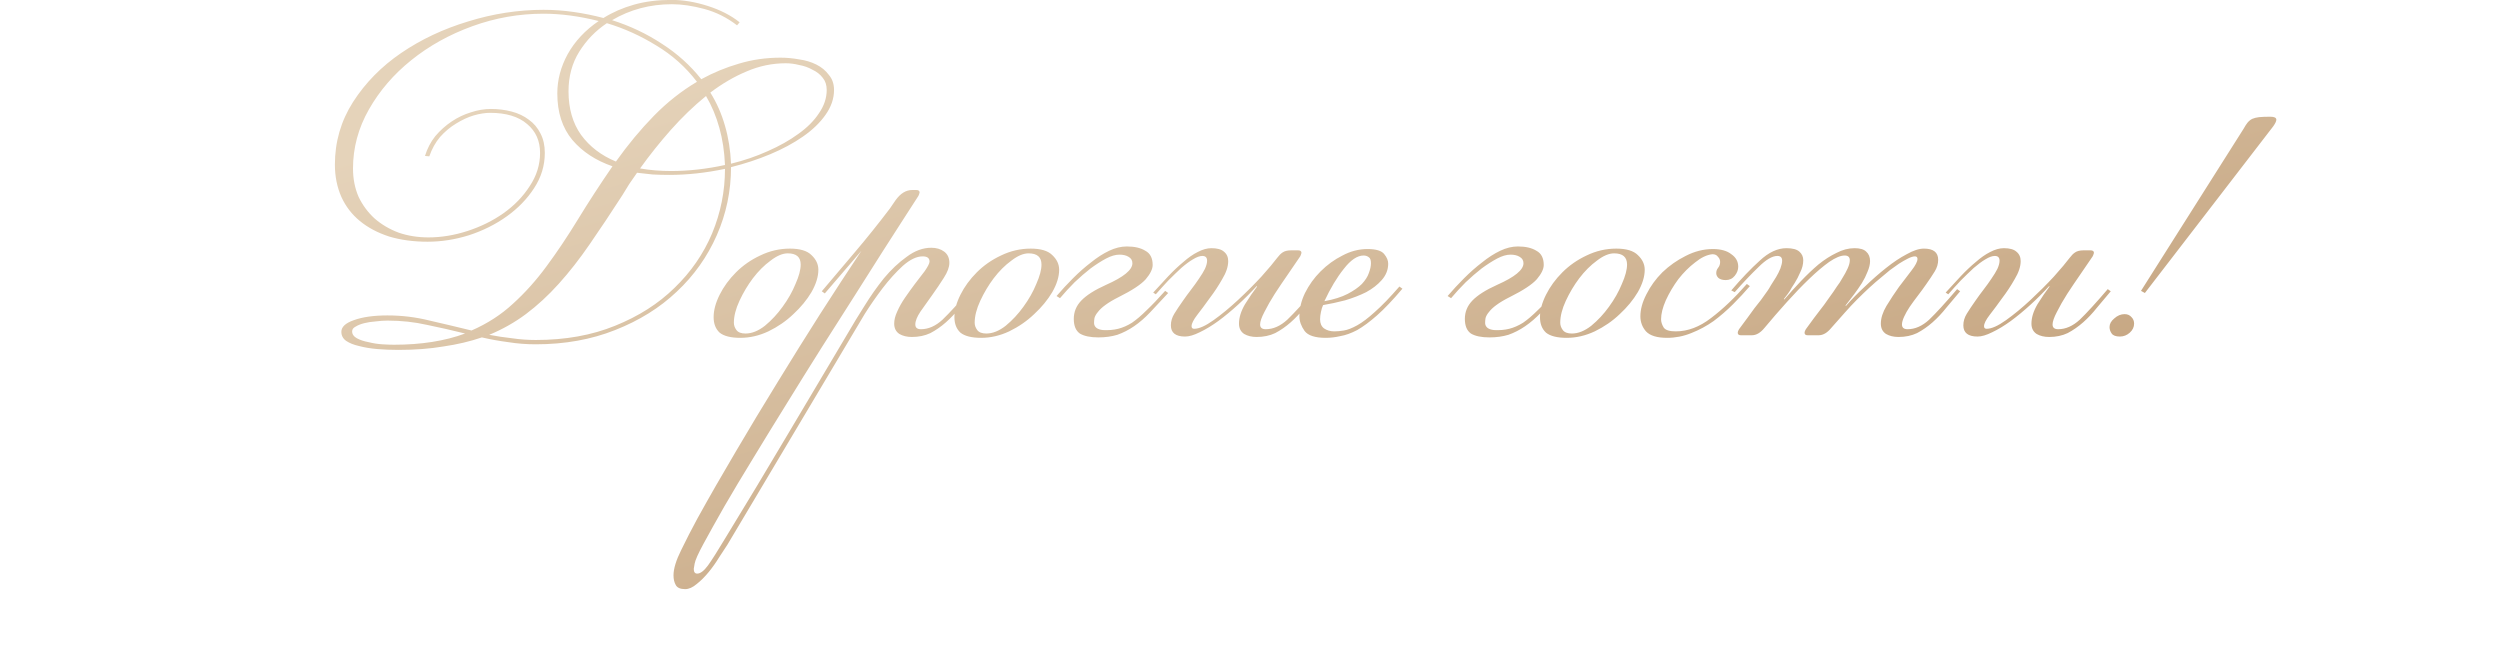 <?xml version="1.0" encoding="UTF-8"?> <svg xmlns="http://www.w3.org/2000/svg" width="261" height="68" viewBox="0 0 261 68" fill="none"><path d="M40.453 32.93C41.953 32.93 43.423 33.11 44.863 33.47C46.303 33.8 47.758 34.145 49.228 34.505C50.878 33.785 52.318 32.855 53.548 31.715C54.808 30.575 55.978 29.27 57.058 27.8C58.168 26.3 59.263 24.665 60.343 22.895C61.423 21.125 62.623 19.28 63.943 17.36C62.203 16.76 60.808 15.845 59.758 14.615C58.708 13.355 58.183 11.735 58.183 9.755C58.183 8.345 58.543 6.98 59.263 5.66C60.013 4.31 61.093 3.155 62.503 2.195C60.463 1.685 58.543 1.43 56.743 1.43C54.193 1.43 51.718 1.865 49.318 2.735C46.918 3.605 44.788 4.79 42.928 6.29C41.098 7.76 39.628 9.47 38.518 11.42C37.408 13.37 36.853 15.425 36.853 17.585C36.853 18.665 37.048 19.655 37.438 20.555C37.858 21.425 38.413 22.175 39.103 22.805C39.823 23.435 40.663 23.93 41.623 24.29C42.583 24.62 43.618 24.785 44.728 24.785C46.078 24.785 47.443 24.56 48.823 24.11C50.203 23.66 51.448 23.045 52.558 22.265C53.698 21.455 54.613 20.51 55.303 19.43C56.023 18.35 56.383 17.195 56.383 15.965C56.383 14.705 55.933 13.7 55.033 12.95C54.133 12.17 52.843 11.78 51.163 11.78C50.653 11.78 50.083 11.87 49.453 12.05C48.853 12.23 48.238 12.515 47.608 12.905C47.008 13.265 46.453 13.73 45.943 14.3C45.463 14.87 45.088 15.545 44.818 16.325L44.368 16.28C44.608 15.5 44.968 14.81 45.448 14.21C45.958 13.61 46.528 13.1 47.158 12.68C47.788 12.26 48.448 11.945 49.138 11.735C49.858 11.495 50.563 11.375 51.253 11.375C52.003 11.375 52.723 11.465 53.413 11.645C54.103 11.825 54.703 12.11 55.213 12.5C55.723 12.86 56.128 13.34 56.428 13.94C56.728 14.51 56.878 15.185 56.878 15.965C56.878 17.285 56.503 18.515 55.753 19.655C55.033 20.765 54.088 21.74 52.918 22.58C51.748 23.42 50.428 24.08 48.958 24.56C47.518 25.01 46.078 25.235 44.638 25.235C43.168 25.235 41.833 25.055 40.633 24.695C39.433 24.305 38.413 23.765 37.573 23.075C36.733 22.385 36.088 21.545 35.638 20.555C35.188 19.535 34.963 18.41 34.963 17.18C34.963 14.81 35.593 12.635 36.853 10.655C38.143 8.645 39.823 6.935 41.893 5.525C43.963 4.115 46.288 3.02 48.868 2.24C51.478 1.43 54.103 1.025 56.743 1.025C57.793 1.025 58.843 1.1 59.893 1.25C60.943 1.4 61.978 1.61 62.998 1.88C63.958 1.28 65.023 0.815 66.193 0.485C67.363 0.155 68.668 -0.01 70.108 -0.01C71.308 -0.01 72.568 0.2 73.888 0.62C75.208 1.04 76.318 1.61 77.218 2.33L76.948 2.645C75.898 1.835 74.758 1.265 73.528 0.935C72.298 0.605 71.173 0.44 70.153 0.44C67.873 0.44 65.788 0.995 63.898 2.105C65.788 2.705 67.528 3.53 69.118 4.58C70.708 5.6 72.073 6.83 73.213 8.27C74.473 7.58 75.778 7.04 77.128 6.65C78.508 6.23 79.963 6.02 81.493 6.02C82.123 6.02 82.768 6.08 83.428 6.2C84.088 6.29 84.688 6.47 85.228 6.74C85.768 7.01 86.203 7.37 86.533 7.82C86.893 8.24 87.073 8.765 87.073 9.395C87.073 10.295 86.773 11.165 86.173 12.005C85.603 12.815 84.823 13.565 83.833 14.255C82.843 14.945 81.703 15.56 80.413 16.1C79.123 16.64 77.758 17.09 76.318 17.45C76.318 19.94 75.823 22.31 74.833 24.56C73.843 26.81 72.448 28.775 70.648 30.455C68.878 32.135 66.733 33.47 64.213 34.46C61.723 35.45 58.963 35.945 55.933 35.945C54.943 35.945 53.983 35.87 53.053 35.72C52.123 35.6 51.208 35.435 50.308 35.225C49.078 35.645 47.743 35.96 46.303 36.17C44.893 36.41 43.318 36.53 41.578 36.53C40.828 36.53 40.093 36.5 39.373 36.44C38.683 36.38 38.053 36.275 37.483 36.125C36.943 36.005 36.493 35.825 36.133 35.585C35.803 35.345 35.638 35.03 35.638 34.64C35.638 34.13 36.073 33.725 36.943 33.425C37.843 33.095 39.013 32.93 40.453 32.93ZM64.978 20.375C63.778 22.235 62.638 23.945 61.558 25.505C60.508 27.035 59.428 28.415 58.318 29.645C57.238 30.845 56.098 31.895 54.898 32.795C53.728 33.665 52.453 34.385 51.073 34.955C51.853 35.105 52.648 35.225 53.458 35.315C54.268 35.435 55.093 35.495 55.933 35.495C59.023 35.495 61.783 35 64.213 34.01C66.673 33.02 68.743 31.7 70.423 30.05C72.133 28.4 73.438 26.51 74.338 24.38C75.238 22.22 75.688 19.97 75.688 17.63C73.678 18.05 71.743 18.26 69.883 18.26C69.283 18.26 68.698 18.245 68.128 18.215C67.588 18.155 67.048 18.095 66.508 18.035C66.238 18.425 65.968 18.815 65.698 19.205C65.458 19.595 65.218 19.985 64.978 20.375ZM59.353 9.53C59.353 11.33 59.788 12.845 60.658 14.075C61.558 15.305 62.773 16.235 64.303 16.865C65.563 15.095 66.883 13.505 68.263 12.095C69.643 10.685 71.143 9.5 72.763 8.54C71.593 7.01 70.183 5.75 68.533 4.76C66.883 3.74 65.158 2.96 63.358 2.42C62.188 3.2 61.228 4.19 60.478 5.39C59.728 6.59 59.353 7.97 59.353 9.53ZM82.033 6.605C80.623 6.605 79.258 6.89 77.938 7.46C76.648 8 75.388 8.735 74.158 9.665C74.818 10.715 75.328 11.87 75.688 13.13C76.048 14.36 76.258 15.68 76.318 17.09C77.668 16.76 78.943 16.325 80.143 15.785C81.373 15.245 82.438 14.645 83.338 13.985C84.268 13.325 84.988 12.605 85.498 11.825C86.038 11.045 86.308 10.235 86.308 9.395C86.308 8.885 86.173 8.465 85.903 8.135C85.633 7.775 85.273 7.49 84.823 7.28C84.403 7.04 83.938 6.875 83.428 6.785C82.948 6.665 82.483 6.605 82.033 6.605ZM73.708 10.025C72.418 11.075 71.188 12.26 70.018 13.58C68.878 14.87 67.813 16.205 66.823 17.585C67.843 17.765 68.923 17.855 70.063 17.855C71.893 17.855 73.768 17.645 75.688 17.225C75.628 15.815 75.433 14.525 75.103 13.355C74.773 12.155 74.308 11.045 73.708 10.025ZM41.128 35.99C43.978 35.99 46.453 35.6 48.553 34.82C47.233 34.49 45.913 34.19 44.593 33.92C43.273 33.62 41.893 33.47 40.453 33.47C40.063 33.47 39.643 33.5 39.193 33.56C38.773 33.59 38.383 33.65 38.023 33.74C37.663 33.83 37.363 33.95 37.123 34.1C36.883 34.22 36.763 34.385 36.763 34.595C36.763 34.895 36.928 35.135 37.258 35.315C37.588 35.495 37.993 35.63 38.473 35.72C38.953 35.84 39.433 35.915 39.913 35.945C40.393 35.975 40.798 35.99 41.128 35.99ZM82.242 26.45C81.702 26.45 81.102 26.705 80.442 27.215C79.782 27.695 79.167 28.31 78.597 29.06C78.057 29.78 77.592 30.56 77.202 31.4C76.812 32.24 76.617 33.005 76.617 33.695C76.617 33.965 76.707 34.22 76.887 34.46C77.067 34.7 77.382 34.82 77.832 34.82C78.492 34.82 79.167 34.55 79.857 34.01C80.547 33.44 81.162 32.78 81.702 32.03C82.272 31.25 82.722 30.455 83.052 29.645C83.412 28.835 83.592 28.16 83.592 27.62C83.592 26.84 83.142 26.45 82.242 26.45ZM82.467 25.955C83.517 25.955 84.267 26.18 84.717 26.63C85.197 27.08 85.437 27.59 85.437 28.16C85.437 28.88 85.197 29.66 84.717 30.5C84.237 31.31 83.607 32.075 82.827 32.795C82.077 33.515 81.207 34.115 80.217 34.595C79.257 35.045 78.282 35.27 77.292 35.27C76.302 35.27 75.582 35.09 75.132 34.73C74.712 34.34 74.502 33.8 74.502 33.11C74.502 32.39 74.712 31.61 75.132 30.77C75.552 29.93 76.122 29.15 76.842 28.43C77.562 27.71 78.402 27.125 79.362 26.675C80.352 26.195 81.387 25.955 82.467 25.955ZM95.199 35.18C94.689 35.18 94.254 35.075 93.894 34.865C93.534 34.625 93.354 34.265 93.354 33.785C93.354 33.395 93.459 32.975 93.669 32.525C93.879 32.045 94.149 31.565 94.479 31.085C94.809 30.605 95.154 30.125 95.514 29.645C95.874 29.165 96.219 28.715 96.549 28.295C96.879 27.815 97.044 27.485 97.044 27.305C97.044 26.945 96.804 26.765 96.324 26.765C95.694 26.765 95.004 27.095 94.254 27.755C93.534 28.415 92.829 29.195 92.139 30.095C91.479 30.965 90.864 31.85 90.294 32.75C89.754 33.65 89.334 34.355 89.034 34.865L75.939 56.87C75.699 57.23 75.414 57.665 75.084 58.175C74.754 58.715 74.394 59.225 74.004 59.705C73.584 60.215 73.164 60.635 72.744 60.965C72.324 61.325 71.919 61.505 71.529 61.505C71.019 61.505 70.689 61.355 70.539 61.055C70.389 60.785 70.314 60.455 70.314 60.065C70.314 59.375 70.584 58.49 71.124 57.41C71.634 56.36 72.189 55.28 72.789 54.17C74.049 51.89 75.399 49.535 76.839 47.105C78.249 44.705 79.704 42.29 81.204 39.86C82.674 37.46 84.144 35.105 85.614 32.795C87.114 30.455 88.554 28.25 89.934 26.18L86.109 30.635L85.794 30.41C86.934 29.06 88.089 27.695 89.259 26.315C90.459 24.905 91.674 23.39 92.904 21.77L93.489 20.915C93.999 20.195 94.584 19.835 95.244 19.835H95.649C95.889 19.835 96.009 19.925 96.009 20.105C96.009 20.135 95.994 20.18 95.964 20.24C95.964 20.27 95.934 20.345 95.874 20.465L94.074 23.255C93.624 23.945 92.979 24.95 92.139 26.27C91.299 27.59 90.339 29.105 89.259 30.815C88.179 32.495 87.024 34.31 85.794 36.26C84.564 38.21 83.349 40.16 82.149 42.11C80.919 44.09 79.749 45.995 78.639 47.825C77.499 49.685 76.494 51.365 75.624 52.865C74.754 54.395 74.034 55.685 73.464 56.735C72.894 57.785 72.579 58.49 72.519 58.85C72.459 59.15 72.429 59.33 72.429 59.39C72.429 59.72 72.549 59.885 72.789 59.885C73.119 59.885 73.494 59.6 73.914 59.03C74.304 58.49 74.904 57.545 75.714 56.195C77.934 52.565 80.109 48.95 82.239 45.35C84.369 41.78 86.499 38.195 88.629 34.595C89.079 33.815 89.619 32.93 90.249 31.94C90.879 30.92 91.554 29.96 92.274 29.06C93.024 28.16 93.819 27.41 94.659 26.81C95.499 26.18 96.354 25.865 97.224 25.865C97.764 25.865 98.214 26 98.574 26.27C98.934 26.54 99.114 26.93 99.114 27.44C99.114 27.89 98.919 28.415 98.529 29.015C98.169 29.585 97.764 30.185 97.314 30.815C96.894 31.415 96.489 31.985 96.099 32.525C95.739 33.065 95.559 33.515 95.559 33.875C95.559 34.205 95.754 34.37 96.144 34.37C96.924 34.37 97.674 34.04 98.394 33.38C99.114 32.69 100.089 31.625 101.319 30.185L101.634 30.41C101.154 30.98 100.674 31.55 100.194 32.12C99.744 32.69 99.264 33.2 98.754 33.65C98.244 34.1 97.704 34.475 97.134 34.775C96.564 35.045 95.919 35.18 95.199 35.18ZM107.381 26.45C106.841 26.45 106.241 26.705 105.581 27.215C104.921 27.695 104.306 28.31 103.736 29.06C103.196 29.78 102.731 30.56 102.341 31.4C101.951 32.24 101.756 33.005 101.756 33.695C101.756 33.965 101.846 34.22 102.026 34.46C102.206 34.7 102.521 34.82 102.971 34.82C103.631 34.82 104.306 34.55 104.996 34.01C105.686 33.44 106.301 32.78 106.841 32.03C107.411 31.25 107.861 30.455 108.191 29.645C108.551 28.835 108.731 28.16 108.731 27.62C108.731 26.84 108.281 26.45 107.381 26.45ZM107.606 25.955C108.656 25.955 109.406 26.18 109.856 26.63C110.336 27.08 110.576 27.59 110.576 28.16C110.576 28.88 110.336 29.66 109.856 30.5C109.376 31.31 108.746 32.075 107.966 32.795C107.216 33.515 106.346 34.115 105.356 34.595C104.396 35.045 103.421 35.27 102.431 35.27C101.441 35.27 100.721 35.09 100.271 34.73C99.851 34.34 99.641 33.8 99.641 33.11C99.641 32.39 99.851 31.61 100.271 30.77C100.691 29.93 101.261 29.15 101.981 28.43C102.701 27.71 103.541 27.125 104.501 26.675C105.491 26.195 106.526 25.955 107.606 25.955ZM117.638 25.73C118.448 25.73 119.093 25.88 119.573 26.18C120.083 26.45 120.338 26.945 120.338 27.665C120.338 28.085 120.098 28.58 119.618 29.15C119.138 29.69 118.208 30.305 116.828 30.995C116.228 31.295 115.748 31.58 115.388 31.85C115.058 32.09 114.803 32.33 114.623 32.57C114.443 32.78 114.323 32.99 114.263 33.2C114.233 33.38 114.218 33.56 114.218 33.74C114.248 34.16 114.563 34.4 115.163 34.46C115.733 34.49 116.258 34.445 116.738 34.325C117.218 34.205 117.698 33.995 118.178 33.695C118.658 33.365 119.168 32.93 119.708 32.39C120.278 31.85 120.923 31.175 121.643 30.365L121.958 30.59C121.268 31.34 120.638 32.015 120.068 32.615C119.528 33.185 118.973 33.665 118.403 34.055C117.833 34.445 117.248 34.745 116.648 34.955C116.048 35.135 115.388 35.225 114.668 35.225C113.828 35.225 113.183 35.09 112.733 34.82C112.313 34.52 112.103 34.01 112.103 33.29C112.103 32.57 112.358 31.94 112.868 31.4C113.408 30.83 114.278 30.275 115.478 29.735C117.308 28.925 118.223 28.175 118.223 27.485C118.223 27.185 118.088 26.96 117.818 26.81C117.578 26.66 117.263 26.585 116.873 26.585C116.453 26.585 115.988 26.72 115.478 26.99C114.968 27.26 114.428 27.605 113.858 28.025C113.318 28.445 112.763 28.925 112.193 29.465C111.653 30.005 111.143 30.56 110.663 31.13L110.303 30.905C110.843 30.275 111.413 29.66 112.013 29.06C112.643 28.43 113.273 27.875 113.903 27.395C114.533 26.885 115.163 26.48 115.793 26.18C116.423 25.88 117.038 25.73 117.638 25.73ZM131.195 35.18C130.685 35.18 130.25 35.075 129.89 34.865C129.53 34.625 129.35 34.265 129.35 33.785C129.35 33.155 129.56 32.48 129.98 31.76C130.43 31.04 130.85 30.425 131.24 29.915L131.195 29.87C130.595 30.53 129.95 31.175 129.26 31.805C128.57 32.435 127.88 33.005 127.19 33.515C126.53 33.995 125.885 34.385 125.255 34.685C124.655 34.985 124.145 35.135 123.725 35.135C122.735 35.135 122.24 34.745 122.24 33.965C122.24 33.545 122.36 33.14 122.6 32.75C122.84 32.36 123.14 31.91 123.5 31.4C123.77 31.01 124.055 30.62 124.355 30.23C124.655 29.84 124.925 29.465 125.165 29.105C125.435 28.715 125.645 28.37 125.795 28.07C125.945 27.74 126.02 27.455 126.02 27.215C126.02 26.885 125.855 26.72 125.525 26.72C125.255 26.72 124.925 26.84 124.535 27.08C124.175 27.29 123.77 27.59 123.32 27.98C122.9 28.37 122.45 28.805 121.97 29.285C121.52 29.765 121.085 30.245 120.665 30.725L120.395 30.545C120.935 29.945 121.46 29.375 121.97 28.835C122.51 28.265 123.035 27.77 123.545 27.35C124.055 26.9 124.55 26.555 125.03 26.315C125.54 26.045 126.02 25.91 126.47 25.91C127.07 25.91 127.505 26.03 127.775 26.27C128.075 26.51 128.225 26.84 128.225 27.26C128.225 27.83 128.015 28.46 127.595 29.15C127.205 29.84 126.77 30.5 126.29 31.13C125.84 31.76 125.405 32.345 124.985 32.885C124.595 33.395 124.4 33.785 124.4 34.055C124.4 34.235 124.49 34.325 124.67 34.325C125.18 34.325 125.855 34.025 126.695 33.425C127.535 32.825 128.39 32.12 129.26 31.31C130.13 30.5 130.94 29.69 131.69 28.88C132.44 28.04 132.995 27.38 133.355 26.9C133.535 26.66 133.715 26.48 133.895 26.36C134.105 26.21 134.405 26.135 134.795 26.135H135.515C135.755 26.135 135.875 26.225 135.875 26.405C135.875 26.435 135.86 26.48 135.83 26.54C135.83 26.57 135.8 26.645 135.74 26.765C135.38 27.305 134.96 27.92 134.48 28.61C134 29.3 133.535 29.99 133.085 30.68C132.665 31.34 132.305 31.97 132.005 32.57C131.705 33.14 131.555 33.575 131.555 33.875C131.555 34.205 131.75 34.37 132.14 34.37C132.92 34.37 133.67 34.04 134.39 33.38C135.11 32.69 136.085 31.625 137.315 30.185L137.63 30.41C137.15 30.98 136.67 31.55 136.19 32.12C135.74 32.69 135.26 33.2 134.75 33.65C134.24 34.1 133.7 34.475 133.13 34.775C132.56 35.045 131.915 35.18 131.195 35.18ZM138.267 31.445C139.257 31.265 140.067 31.01 140.697 30.68C141.327 30.35 141.822 30.005 142.182 29.645C142.542 29.255 142.782 28.88 142.902 28.52C143.052 28.13 143.127 27.785 143.127 27.485C143.127 27.155 143.052 26.945 142.902 26.855C142.752 26.735 142.572 26.675 142.362 26.675C141.702 26.675 141.012 27.14 140.292 28.07C139.572 28.97 138.897 30.095 138.267 31.445ZM139.302 34.595C139.602 34.595 139.932 34.565 140.292 34.505C140.682 34.445 141.147 34.265 141.687 33.965C142.227 33.665 142.842 33.2 143.532 32.57C144.252 31.94 145.107 31.055 146.097 29.915L146.412 30.14C145.422 31.31 144.537 32.24 143.757 32.93C143.007 33.59 142.317 34.1 141.687 34.46C141.057 34.79 140.472 35 139.932 35.09C139.422 35.21 138.912 35.27 138.402 35.27C137.292 35.27 136.557 35.03 136.197 34.55C135.837 34.04 135.657 33.53 135.657 33.02C135.657 32.21 135.852 31.4 136.242 30.59C136.662 29.75 137.202 29 137.862 28.34C138.552 27.65 139.317 27.095 140.157 26.675C140.997 26.225 141.867 26 142.767 26C143.667 26 144.252 26.18 144.522 26.54C144.792 26.87 144.927 27.2 144.927 27.53C144.927 28.16 144.702 28.73 144.252 29.24C143.832 29.72 143.292 30.14 142.632 30.5C141.972 30.83 141.237 31.115 140.427 31.355C139.617 31.565 138.852 31.73 138.132 31.85C138.042 32.03 137.967 32.27 137.907 32.57C137.847 32.84 137.817 33.095 137.817 33.335C137.817 33.755 137.952 34.07 138.222 34.28C138.522 34.49 138.882 34.595 139.302 34.595ZM158.466 25.73C159.276 25.73 159.921 25.88 160.401 26.18C160.911 26.45 161.166 26.945 161.166 27.665C161.166 28.085 160.926 28.58 160.446 29.15C159.966 29.69 159.036 30.305 157.656 30.995C157.056 31.295 156.576 31.58 156.216 31.85C155.886 32.09 155.631 32.33 155.451 32.57C155.271 32.78 155.151 32.99 155.091 33.2C155.061 33.38 155.046 33.56 155.046 33.74C155.076 34.16 155.391 34.4 155.991 34.46C156.561 34.49 157.086 34.445 157.566 34.325C158.046 34.205 158.526 33.995 159.006 33.695C159.486 33.365 159.996 32.93 160.536 32.39C161.106 31.85 161.751 31.175 162.471 30.365L162.786 30.59C162.096 31.34 161.466 32.015 160.896 32.615C160.356 33.185 159.801 33.665 159.231 34.055C158.661 34.445 158.076 34.745 157.476 34.955C156.876 35.135 156.216 35.225 155.496 35.225C154.656 35.225 154.011 35.09 153.561 34.82C153.141 34.52 152.931 34.01 152.931 33.29C152.931 32.57 153.186 31.94 153.696 31.4C154.236 30.83 155.106 30.275 156.306 29.735C158.136 28.925 159.051 28.175 159.051 27.485C159.051 27.185 158.916 26.96 158.646 26.81C158.406 26.66 158.091 26.585 157.701 26.585C157.281 26.585 156.816 26.72 156.306 26.99C155.796 27.26 155.256 27.605 154.686 28.025C154.146 28.445 153.591 28.925 153.021 29.465C152.481 30.005 151.971 30.56 151.491 31.13L151.131 30.905C151.671 30.275 152.241 29.66 152.841 29.06C153.471 28.43 154.101 27.875 154.731 27.395C155.361 26.885 155.991 26.48 156.621 26.18C157.251 25.88 157.866 25.73 158.466 25.73ZM168.514 26.45C167.974 26.45 167.374 26.705 166.714 27.215C166.054 27.695 165.439 28.31 164.869 29.06C164.329 29.78 163.864 30.56 163.474 31.4C163.084 32.24 162.889 33.005 162.889 33.695C162.889 33.965 162.979 34.22 163.159 34.46C163.339 34.7 163.654 34.82 164.104 34.82C164.764 34.82 165.439 34.55 166.129 34.01C166.819 33.44 167.434 32.78 167.974 32.03C168.544 31.25 168.994 30.455 169.324 29.645C169.684 28.835 169.864 28.16 169.864 27.62C169.864 26.84 169.414 26.45 168.514 26.45ZM168.739 25.955C169.789 25.955 170.539 26.18 170.989 26.63C171.469 27.08 171.709 27.59 171.709 28.16C171.709 28.88 171.469 29.66 170.989 30.5C170.509 31.31 169.879 32.075 169.099 32.795C168.349 33.515 167.479 34.115 166.489 34.595C165.529 35.045 164.554 35.27 163.564 35.27C162.574 35.27 161.854 35.09 161.404 34.73C160.984 34.34 160.774 33.8 160.774 33.11C160.774 32.39 160.984 31.61 161.404 30.77C161.824 29.93 162.394 29.15 163.114 28.43C163.834 27.71 164.674 27.125 165.634 26.675C166.624 26.195 167.659 25.955 168.739 25.955ZM182.686 29.87C182.176 30.47 181.591 31.1 180.931 31.76C180.301 32.39 179.626 32.975 178.906 33.515C178.186 34.025 177.406 34.445 176.566 34.775C175.756 35.105 174.916 35.27 174.046 35.27C172.996 35.27 172.261 35.045 171.841 34.595C171.451 34.145 171.256 33.62 171.256 33.02C171.256 32.3 171.466 31.535 171.886 30.725C172.306 29.885 172.861 29.12 173.551 28.43C174.271 27.74 175.081 27.17 175.981 26.72C176.911 26.24 177.856 26 178.816 26C179.656 26 180.301 26.18 180.751 26.54C181.231 26.87 181.471 27.305 181.471 27.845C181.471 28.175 181.351 28.49 181.111 28.79C180.871 29.09 180.556 29.24 180.166 29.24C179.836 29.24 179.581 29.165 179.401 29.015C179.251 28.865 179.176 28.7 179.176 28.52C179.176 28.31 179.236 28.13 179.356 27.98C179.506 27.8 179.581 27.59 179.581 27.35C179.581 27.14 179.506 26.96 179.356 26.81C179.236 26.63 179.041 26.54 178.771 26.54C178.201 26.6 177.601 26.885 176.971 27.395C176.341 27.875 175.756 28.46 175.216 29.15C174.706 29.84 174.271 30.575 173.911 31.355C173.581 32.105 173.416 32.765 173.416 33.335C173.416 33.605 173.506 33.89 173.686 34.19C173.866 34.46 174.286 34.595 174.946 34.595C176.206 34.595 177.436 34.13 178.636 33.2C179.866 32.27 181.111 31.085 182.371 29.645L182.686 29.87ZM198.205 35.18C197.695 35.18 197.26 35.075 196.9 34.865C196.54 34.625 196.36 34.265 196.36 33.785C196.36 33.215 196.555 32.6 196.945 31.94C197.365 31.25 197.8 30.59 198.25 29.96C198.73 29.33 199.165 28.76 199.555 28.25C199.975 27.71 200.185 27.305 200.185 27.035C200.185 26.855 200.095 26.765 199.915 26.765C199.735 26.765 199.495 26.84 199.195 26.99C198.895 27.14 198.58 27.32 198.25 27.53C197.95 27.74 197.635 27.965 197.305 28.205C197.005 28.445 196.735 28.67 196.495 28.88C196.015 29.27 195.565 29.66 195.145 30.05C194.725 30.44 194.305 30.845 193.885 31.265C193.465 31.685 193.03 32.15 192.58 32.66C192.16 33.14 191.695 33.665 191.185 34.235C190.765 34.745 190.33 35 189.88 35H188.71C188.5 35 188.395 34.91 188.395 34.73C188.395 34.64 188.44 34.52 188.53 34.37C188.86 33.92 189.145 33.53 189.385 33.2C189.655 32.84 189.895 32.525 190.105 32.255C190.345 31.955 190.555 31.67 190.735 31.4C190.945 31.1 191.17 30.785 191.41 30.455C191.47 30.365 191.59 30.185 191.77 29.915C191.98 29.645 192.175 29.345 192.355 29.015C192.565 28.685 192.745 28.355 192.895 28.025C193.045 27.695 193.12 27.41 193.12 27.17C193.12 26.84 192.94 26.675 192.58 26.675C192.16 26.675 191.62 26.9 190.96 27.35C190.33 27.8 189.64 28.385 188.89 29.105C188.14 29.825 187.36 30.635 186.55 31.535C185.74 32.435 184.96 33.335 184.21 34.235C183.79 34.745 183.355 35 182.905 35H181.735C181.525 35 181.42 34.91 181.42 34.73C181.42 34.64 181.465 34.52 181.555 34.37C181.885 33.92 182.185 33.515 182.455 33.155C182.725 32.795 182.965 32.465 183.175 32.165C183.415 31.865 183.64 31.58 183.85 31.31C184.06 31.01 184.285 30.695 184.525 30.365C184.615 30.245 184.735 30.05 184.885 29.78C185.065 29.51 185.245 29.225 185.425 28.925C185.605 28.625 185.755 28.325 185.875 28.025C185.995 27.695 186.055 27.425 186.055 27.215C186.055 26.885 185.89 26.72 185.56 26.72C185.02 26.72 184.36 27.11 183.58 27.89C182.8 28.64 181.975 29.51 181.105 30.5L180.745 30.32C181.795 29.09 182.785 28.055 183.715 27.215C184.645 26.345 185.575 25.91 186.505 25.91C187.135 25.91 187.585 26.03 187.855 26.27C188.125 26.51 188.26 26.81 188.26 27.17C188.26 27.59 188.155 28.01 187.945 28.43C187.765 28.85 187.57 29.225 187.36 29.555C187.12 29.915 186.955 30.185 186.865 30.365C186.775 30.515 186.565 30.8 186.235 31.22L186.28 31.265C186.85 30.605 187.435 29.96 188.035 29.33C188.635 28.7 189.235 28.13 189.835 27.62C190.465 27.11 191.095 26.705 191.725 26.405C192.355 26.075 192.985 25.91 193.615 25.91C194.185 25.91 194.59 26.03 194.83 26.27C195.1 26.51 195.235 26.84 195.235 27.26C195.235 27.59 195.145 27.965 194.965 28.385C194.815 28.775 194.62 29.165 194.38 29.555C194.11 29.975 193.84 30.365 193.57 30.725C193.3 31.085 193 31.475 192.67 31.895L192.715 31.94C193.285 31.28 193.945 30.605 194.695 29.915C195.445 29.195 196.18 28.55 196.9 27.98C197.65 27.38 198.37 26.9 199.06 26.54C199.75 26.15 200.35 25.955 200.86 25.955C201.85 25.955 202.345 26.345 202.345 27.125C202.345 27.545 202.225 27.95 201.985 28.34C201.745 28.73 201.445 29.18 201.085 29.69C200.815 30.08 200.53 30.47 200.23 30.86C199.93 31.25 199.645 31.64 199.375 32.03C199.135 32.39 198.94 32.735 198.79 33.065C198.64 33.395 198.565 33.665 198.565 33.875C198.565 34.205 198.76 34.37 199.15 34.37C199.93 34.37 200.68 34.04 201.4 33.38C202.12 32.69 203.095 31.625 204.325 30.185L204.64 30.41C204.16 30.98 203.68 31.55 203.2 32.12C202.75 32.69 202.27 33.2 201.76 33.65C201.25 34.1 200.71 34.475 200.14 34.775C199.57 35.045 198.925 35.18 198.205 35.18ZM213.928 35.18C213.418 35.18 212.983 35.075 212.623 34.865C212.263 34.625 212.083 34.265 212.083 33.785C212.083 33.155 212.293 32.48 212.713 31.76C213.163 31.04 213.583 30.425 213.973 29.915L213.928 29.87C213.328 30.53 212.683 31.175 211.993 31.805C211.303 32.435 210.613 33.005 209.923 33.515C209.263 33.995 208.618 34.385 207.988 34.685C207.388 34.985 206.878 35.135 206.458 35.135C205.468 35.135 204.973 34.745 204.973 33.965C204.973 33.545 205.093 33.14 205.333 32.75C205.573 32.36 205.873 31.91 206.233 31.4C206.503 31.01 206.788 30.62 207.088 30.23C207.388 29.84 207.658 29.465 207.898 29.105C208.168 28.715 208.378 28.37 208.528 28.07C208.678 27.74 208.753 27.455 208.753 27.215C208.753 26.885 208.588 26.72 208.258 26.72C207.988 26.72 207.658 26.84 207.268 27.08C206.908 27.29 206.503 27.59 206.053 27.98C205.633 28.37 205.183 28.805 204.703 29.285C204.253 29.765 203.818 30.245 203.398 30.725L203.128 30.545C203.668 29.945 204.193 29.375 204.703 28.835C205.243 28.265 205.768 27.77 206.278 27.35C206.788 26.9 207.283 26.555 207.763 26.315C208.273 26.045 208.753 25.91 209.203 25.91C209.803 25.91 210.238 26.03 210.508 26.27C210.808 26.51 210.958 26.84 210.958 27.26C210.958 27.83 210.748 28.46 210.328 29.15C209.938 29.84 209.503 30.5 209.023 31.13C208.573 31.76 208.138 32.345 207.718 32.885C207.328 33.395 207.133 33.785 207.133 34.055C207.133 34.235 207.223 34.325 207.403 34.325C207.913 34.325 208.588 34.025 209.428 33.425C210.268 32.825 211.123 32.12 211.993 31.31C212.863 30.5 213.673 29.69 214.423 28.88C215.173 28.04 215.728 27.38 216.088 26.9C216.268 26.66 216.448 26.48 216.628 26.36C216.838 26.21 217.138 26.135 217.528 26.135H218.248C218.488 26.135 218.608 26.225 218.608 26.405C218.608 26.435 218.593 26.48 218.563 26.54C218.563 26.57 218.533 26.645 218.473 26.765C218.113 27.305 217.693 27.92 217.213 28.61C216.733 29.3 216.268 29.99 215.818 30.68C215.398 31.34 215.038 31.97 214.738 32.57C214.438 33.14 214.288 33.575 214.288 33.875C214.288 34.205 214.483 34.37 214.873 34.37C215.653 34.37 216.403 34.04 217.123 33.38C217.843 32.69 218.818 31.625 220.048 30.185L220.363 30.41C219.883 30.98 219.403 31.55 218.923 32.12C218.473 32.69 217.993 33.2 217.483 33.65C216.973 34.1 216.433 34.475 215.863 34.775C215.293 35.045 214.648 35.18 213.928 35.18ZM234.23 13.445C234.38 13.175 234.515 12.965 234.635 12.815C234.785 12.635 234.95 12.5 235.13 12.41C235.34 12.32 235.58 12.26 235.85 12.23C236.15 12.2 236.54 12.185 237.02 12.185C237.44 12.185 237.65 12.29 237.65 12.5C237.65 12.65 237.545 12.875 237.335 13.175L223.925 30.59L223.52 30.365L234.23 13.445ZM221.315 35.135C220.895 35.135 220.61 35.03 220.46 34.82C220.31 34.61 220.235 34.385 220.235 34.145C220.235 33.815 220.4 33.515 220.73 33.245C221.06 32.945 221.42 32.795 221.81 32.795C222.11 32.795 222.35 32.9 222.53 33.11C222.71 33.29 222.8 33.515 222.8 33.785C222.8 34.145 222.65 34.46 222.35 34.73C222.05 35 221.705 35.135 221.315 35.135Z" fill="url(#paint0_linear_26015_15014)"></path><defs><linearGradient id="paint0_linear_26015_15014" x1="-10.875" y1="30" x2="10.381" y2="104.259" gradientUnits="userSpaceOnUse"><stop stop-color="#E5D3BA"></stop><stop offset="1" stop-color="#C4A37E"></stop></linearGradient></defs></svg> 
